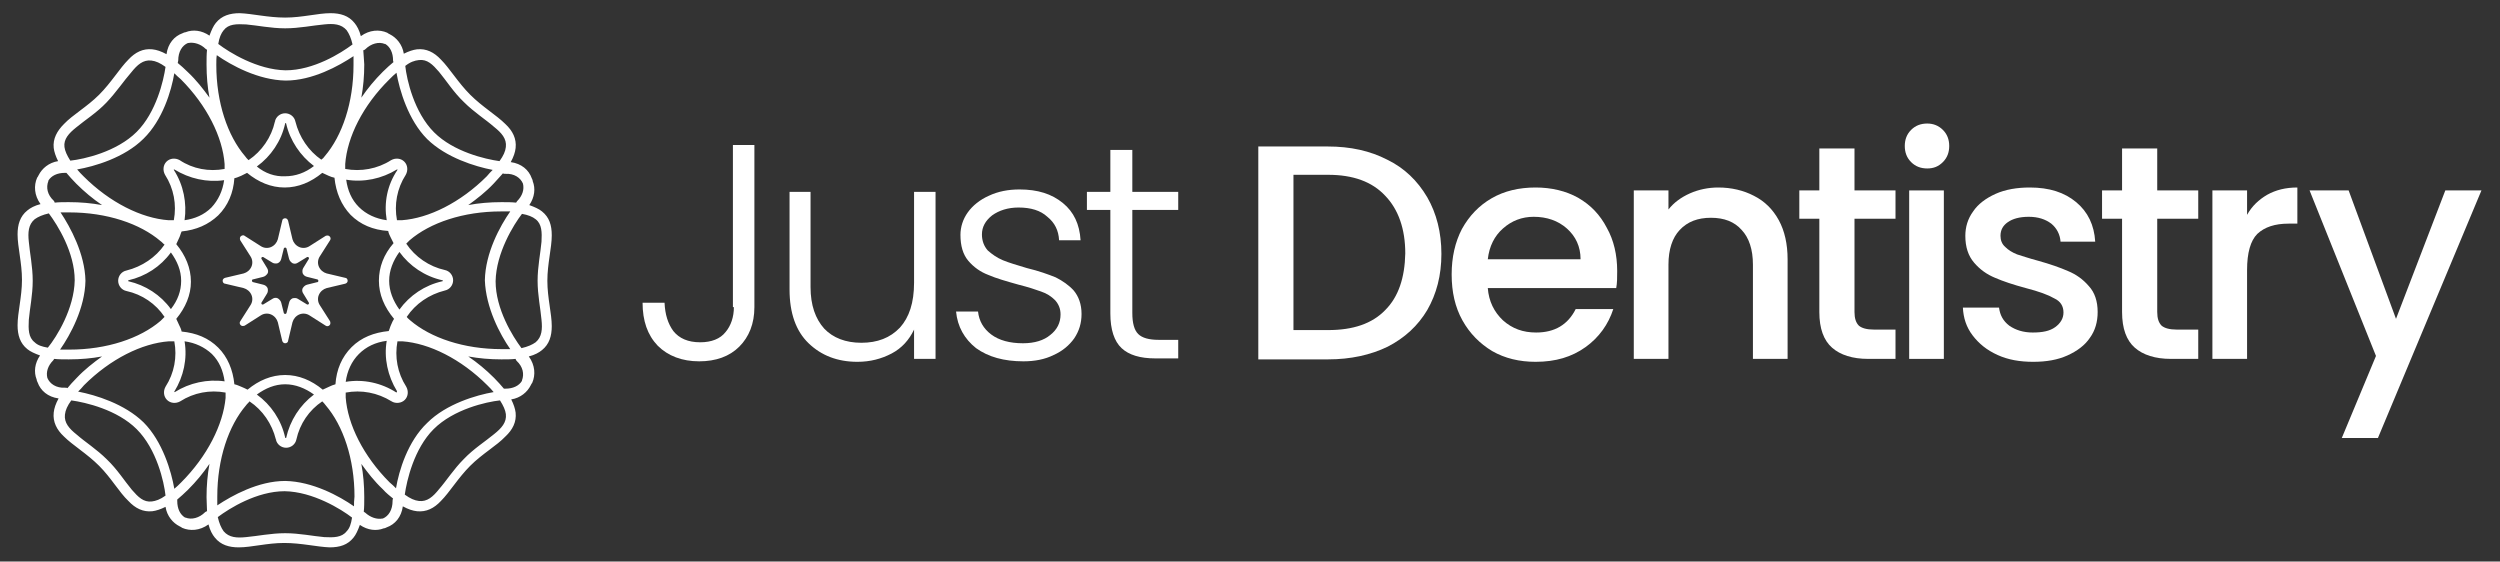 <?xml version="1.0" encoding="utf-8"?>
<!-- Generator: Adobe Illustrator 24.1.0, SVG Export Plug-In . SVG Version: 6.00 Build 0)  -->
<svg version="1.1" id="Layer_1" xmlns="http://www.w3.org/2000/svg" xmlns:xlink="http://www.w3.org/1999/xlink" x="0px" y="0px"
	 viewBox="0 0 512 115" style="enable-background:new 0 0 512 115;" xml:space="preserve">
<rect x="0" y="0" width="512" height="115" fill="#333333" stroke="none"/>
<style type="text/css">
	.st0{fill:#FFFFFF;}
</style>
<g>
	<path class="st0" d="M70.7,56.9L66.9,56c-0.7-0.2-1.3-0.7-1.6-1.4c-0.3-0.7-0.2-1.5,0.2-2.1l2.1-3.3c0.2-0.3,0.1-0.6-0.1-0.8
		c-0.2-0.2-0.5-0.2-0.8-0.1l-3.3,2.1c-0.6,0.4-1.4,0.5-2.1,0.2c-0.7-0.3-1.2-0.9-1.4-1.6L59,45.2c-0.1-0.3-0.3-0.5-0.6-0.5
		s-0.6,0.2-0.6,0.5L56.9,49c-0.2,0.7-0.7,1.3-1.4,1.6c-0.7,0.3-1.5,0.2-2.1-0.2l-3.3-2.1c-0.2-0.2-0.6-0.1-0.8,0.1
		c-0.2,0.2-0.2,0.5-0.1,0.8l2.1,3.3c0.4,0.6,0.5,1.4,0.2,2.1c-0.3,0.7-0.9,1.2-1.6,1.4l-3.8,0.9c-0.3,0.1-0.5,0.3-0.5,0.6
		c0,0.3,0.2,0.6,0.5,0.6l3.8,0.9c0.7,0.2,1.3,0.7,1.6,1.4c0.3,0.7,0.2,1.5-0.2,2.1l-2.1,3.3c-0.2,0.3-0.1,0.6,0.1,0.8
		c0.2,0.2,0.5,0.2,0.8,0.1l3.3-2.1c0.6-0.4,1.4-0.5,2.1-0.2c0.7,0.3,1.2,0.9,1.4,1.6l0.9,3.8c0.1,0.3,0.3,0.5,0.6,0.5
		s0.6-0.2,0.6-0.5l0.9-3.8c0.2-0.7,0.7-1.3,1.4-1.6c0.7-0.3,1.5-0.2,2.1,0.2l3.3,2.1c0.3,0.2,0.6,0.1,0.8-0.1
		c0.2-0.2,0.2-0.5,0.1-0.8l-2.1-3.3c-0.4-0.6-0.5-1.4-0.2-2.1c0.3-0.7,0.9-1.2,1.6-1.4l3.8-0.9c0.3-0.1,0.5-0.3,0.5-0.6
		C71.2,57.2,71,56.9,70.7,56.9z M64.9,57.8l-2,0.5c-0.4,0.1-0.7,0.4-0.9,0.7c-0.2,0.4-0.1,0.8,0.1,1.1l1.1,1.8
		c0.1,0.1,0.1,0.3,0,0.4s-0.3,0.1-0.4,0L61,61.2c-0.3-0.2-0.7-0.2-1.1-0.1c-0.4,0.2-0.6,0.5-0.7,0.9l-0.5,2c0,0.2-0.2,0.3-0.3,0.3
		s-0.3-0.1-0.3-0.3l-0.5-2c-0.1-0.4-0.4-0.7-0.7-0.9c-0.4-0.2-0.8-0.1-1.1,0.1L54,62.3c-0.1,0.1-0.3,0.1-0.4,0s-0.1-0.3,0-0.4
		l1.1-1.8c0.2-0.3,0.2-0.8,0.1-1.1c-0.2-0.4-0.5-0.6-0.9-0.7l-2-0.5c-0.2,0-0.3-0.2-0.3-0.3c0-0.2,0.1-0.3,0.3-0.3l2-0.5
		c0.4-0.1,0.7-0.4,0.9-0.7s0.1-0.8-0.1-1.1l-1.1-1.8c-0.1-0.1-0.1-0.3,0-0.4s0.3-0.1,0.4,0l1.8,1.1c0.3,0.2,0.8,0.2,1.1,0.1
		c0.4-0.2,0.6-0.5,0.7-0.9l0.5-2c0-0.2,0.2-0.3,0.3-0.3s0.3,0.1,0.3,0.3l0.5,2c0.1,0.4,0.4,0.7,0.7,0.9c0.4,0.2,0.8,0.1,1.1-0.1
		l1.8-1.1c0.1-0.1,0.3-0.1,0.4,0s0.1,0.3,0,0.4l-1.1,1.8c-0.2,0.3-0.2,0.8-0.1,1.1c0.2,0.4,0.5,0.6,0.9,0.7l2,0.5
		c0.2,0,0.3,0.2,0.3,0.3C65.2,57.7,65.1,57.8,64.9,57.8z"/>
	<path class="st0" d="M111,43.3c-0.6-0.5-1.5-0.9-2.6-1.3c1.1-1.6,1.3-3.4,0.7-4.9l0,0c0-0.2-0.1-0.4-0.2-0.6
		c-0.6-1.7-2.1-3-4.3-3.3c0.6-1.1,0.9-2,1-2.9c0.2-1.9-0.6-3.5-2.1-4.9c-1.8-1.8-4.7-3.5-7.2-6c-2.5-2.5-4.2-5.4-6-7.2
		c-1.4-1.5-3-2.3-4.9-2.1c-0.8,0.1-1.7,0.4-2.7,0.9c-0.3-1.9-1.5-3.3-2.9-4h0c-0.2-0.1-0.4-0.2-0.5-0.3c-1.6-0.7-3.6-0.6-5.4,0.7
		c-0.3-1.2-0.8-2.1-1.3-2.7c-1.2-1.5-2.9-2-4.9-2c-2.6,0-5.8,0.9-9.3,0.9c-3.5,0-6.7-0.8-9.3-0.9c-2,0-3.7,0.5-4.9,2
		c-0.5,0.6-0.9,1.5-1.3,2.6c-1.6-1.1-3.4-1.3-4.9-0.7h0c-0.2,0-0.4,0.1-0.6,0.2c-1.7,0.6-3,2.1-3.3,4.3c-1.1-0.6-2-0.9-2.9-1
		c-1.9-0.2-3.5,0.6-4.9,2.1c-1.8,1.8-3.5,4.7-6,7.2c-2.5,2.5-5.4,4.1-7.2,6c-1.4,1.4-2.3,3-2.1,4.9c0.1,0.8,0.4,1.7,0.9,2.7
		c-1.9,0.3-3.3,1.5-4,2.9v0c-0.1,0.2-0.2,0.4-0.3,0.5c-0.7,1.6-0.6,3.6,0.7,5.4c-1.2,0.3-2.1,0.8-2.7,1.3c-1.5,1.2-2,2.9-2,4.9
		c0,2.6,0.9,5.8,0.9,9.3s-0.9,6.7-0.9,9.3c0,2,0.5,3.7,2,4.9c0.6,0.5,1.5,0.9,2.6,1.3c-1.1,1.6-1.3,3.4-0.7,4.9v0
		c0,0.2,0.1,0.4,0.2,0.6c0.6,1.7,2.1,3,4.3,3.3c-0.6,1.1-0.9,2-1,2.9c-0.2,1.9,0.6,3.5,2.1,4.9c1.8,1.8,4.7,3.5,7.2,6
		c2.5,2.5,4.1,5.4,6,7.2c1.4,1.5,3,2.3,4.9,2.1c0.8-0.1,1.7-0.4,2.7-0.9c0.3,1.9,1.5,3.3,2.9,4h0c0.2,0.1,0.4,0.2,0.5,0.3
		c1.6,0.7,3.6,0.6,5.4-0.7c0.3,1.2,0.8,2.1,1.3,2.7c1.2,1.5,2.9,2,4.9,2c2.6,0,5.8-0.9,9.3-0.9s6.7,0.8,9.3,0.9c2.1,0,3.7-0.5,4.9-2
		c0.5-0.6,0.9-1.5,1.3-2.6c1.6,1.1,3.4,1.3,4.9,0.7h0c0.2,0,0.4-0.1,0.6-0.2c1.7-0.6,3-2.1,3.3-4.3c1.1,0.6,2,0.9,2.9,1
		c1.9,0.2,3.5-0.6,4.9-2.1c1.8-1.8,3.5-4.7,6-7.2c2.5-2.5,5.4-4.1,7.2-6c1.5-1.4,2.3-3,2.1-4.9c-0.1-0.8-0.4-1.7-0.9-2.7
		c1.9-0.3,3.3-1.5,4-2.9v0c0.1-0.2,0.2-0.4,0.3-0.5c0.7-1.6,0.6-3.6-0.7-5.4c1.2-0.3,2.1-0.8,2.7-1.3c1.5-1.2,2-2.9,2-4.9
		c0-2.6-0.9-5.8-0.9-9.3s0.9-6.7,0.9-9.3C113,46.1,112.5,44.5,111,43.3z M107.1,37.6C107.1,37.6,107.2,37.7,107.1,37.6
		c0.3,1.2-0.1,2.5-1.2,3.6c-0.1,0.1-0.1,0.2-0.2,0.3c-0.9-0.1-1.9-0.1-3-0.1c-2.4,0-4.7,0.2-6.8,0.6c1.8-1.3,3.6-2.7,5.2-4.4
		c0.7-0.8,1.4-1.5,1.9-2.1c0.1,0.1,0.3,0.1,0.5,0.1C105.3,35.5,106.6,36.4,107.1,37.6z M104.5,71.5c-0.5,0-1.1,0-1.8,0
		c-7.7,0-14.5-2.3-18.7-5.9c-0.2-0.2-0.5-0.4-0.7-0.7c1.8-2.7,4.6-4.6,7.8-5.4c1-0.2,1.7-1.1,1.7-2.1c0-1-0.7-1.9-1.7-2.1
		c-3.2-0.7-6.1-2.7-7.9-5.4c0.2-0.2,0.5-0.5,0.7-0.7c4.2-3.6,11-5.9,18.7-5.9c0.7,0,1.3,0,1.9,0c-2.1,3-5.1,8.5-5.2,14.1v0
		C99.5,63,102.4,68.5,104.5,71.5z M81.2,80.4L81.2,80.4C81.2,80.4,81.2,80.4,81.2,80.4L81.2,80.4c-3.1-2-6.8-2.8-10.4-2.2
		c0.3-2.2,1.2-4.2,2.7-5.7c1.5-1.5,3.4-2.4,5.7-2.7c-0.6,3.5,0.2,7.2,2.1,10.3l0.1,0l0,0c0,0,0,0,0,0c0,0,0,0,0,0c0,0,0,0-0.1,0
		C81.3,80.2,81.3,80.3,81.2,80.4C81.3,80.3,81.2,80.3,81.2,80.4C81.2,80.3,81.2,80.4,81.2,80.4z M80.2,82
		C80.2,82.1,80.1,82.1,80.2,82L80.2,82C80.1,82,80.2,82,80.2,82z M80.1,66.5c-0.2,0.4-0.3,0.9-0.5,1.3c-3,0.3-5.6,1.3-7.6,3.3
		c-2,2-3.1,4.6-3.3,7.6c-0.4,0.1-0.9,0.3-1.3,0.5c-0.4,0.2-0.9,0.4-1.3,0.6c-2.3-1.9-4.9-3-7.7-3c-2.8,0-5.4,1.1-7.7,3
		c-0.4-0.2-0.8-0.4-1.3-0.6c-0.5-0.2-0.9-0.4-1.4-0.5c-0.3-3-1.4-5.6-3.3-7.5c-2-2-4.5-3-7.5-3.3c-0.1-0.5-0.3-0.9-0.5-1.3
		c-0.2-0.4-0.4-0.9-0.6-1.3c1.9-2.3,3-4.9,3-7.6c0-2.8-1.1-5.4-3-7.7c0.2-0.4,0.4-0.9,0.6-1.3c0.2-0.4,0.3-0.9,0.5-1.3
		c3-0.3,5.5-1.4,7.5-3.3c2-2,3.1-4.6,3.3-7.6c0.5-0.1,0.9-0.3,1.4-0.5c0.4-0.2,0.8-0.4,1.2-0.6c2.3,1.9,4.9,3,7.7,3
		c2.8,0,5.4-1.1,7.7-3c0.4,0.2,0.9,0.4,1.3,0.6c0.4,0.2,0.8,0.3,1.2,0.4c0.3,3,1.4,5.6,3.3,7.6c2,2,4.6,3.1,7.7,3.3
		c0.1,0.5,0.3,0.9,0.5,1.3c0.2,0.4,0.4,0.8,0.6,1.2c-2,2.3-3,4.9-3,7.7c0,2.8,1.1,5.4,3.1,7.8C80.5,65.6,80.3,66,80.1,66.5z
		 M58.6,89.7C58.6,89.7,58.6,89.7,58.6,89.7L58.6,89.7c-0.1,0-0.1,0-0.1,0c0,0-0.1,0-0.1-0.1c-0.8-3.6-2.9-6.7-5.8-8.8
		c1.8-1.3,3.7-2.1,5.8-2.1c2.1,0,4.1,0.8,5.9,2.1C61.4,83,59.4,86.1,58.6,89.7C58.6,89.7,58.6,89.7,58.6,89.7z M35.8,80.3
		c0,0-0.1,0-0.1,0c0,0,0-0.1,0-0.1c0,0-0.1,0-0.1,0l0,0c0,0,0,0,0,0c0,0,0,0,0,0c0,0,0,0,0.1,0c1.9-3.1,2.7-6.7,2.1-10.3
		c2.2,0.3,4.1,1.2,5.6,2.6c1.5,1.5,2.3,3.4,2.6,5.6C42.5,77.6,38.8,78.4,35.8,80.3z M36.8,82.1L36.8,82.1L36.8,82.1
		C36.8,82,36.8,82.1,36.8,82.1z M12.4,43.5c0.5,0,1.1,0,1.8,0c7.7,0,14.5,2.3,18.7,5.9c0.3,0.2,0.5,0.5,0.8,0.7
		c-1.8,2.6-4.6,4.5-7.8,5.3c0,0,0,0,0,0.1l0,0l0-0.1c-1,0.2-1.7,1.1-1.7,2.1c0,1,0.7,1.9,1.7,2.1c3.2,0.7,6,2.6,7.8,5.3
		c-0.3,0.3-0.5,0.5-0.8,0.8c-4.2,3.6-11,5.9-18.7,5.9c-0.7,0-1.3,0-1.9,0c2.1-3,5.1-8.5,5.2-14.1c0,0,0,0,0,0
		C17.4,52,14.4,46.5,12.4,43.5z M26.3,57.3C26.3,57.4,26.3,57.4,26.3,57.3C26.3,57.4,26.2,57.4,26.3,57.3
		C26.2,57.3,26.3,57.3,26.3,57.3z M26.3,57.6C26.2,57.6,26.2,57.5,26.3,57.6c-0.1-0.1,0-0.2,0-0.2c3.5-0.8,6.6-2.8,8.7-5.7
		c1.3,1.8,2.1,3.7,2.1,5.8c0,2.1-0.7,4-2.1,5.8C32.9,60.4,29.8,58.4,26.3,57.6z M35.6,34.8c0,0,0-0.1,0-0.1c0,0,0.1,0,0.1,0
		c3.1,1.9,6.7,2.7,10.2,2.2c-0.3,2.2-1.2,4.1-2.6,5.6c-1.5,1.5-3.4,2.3-5.5,2.6C38.3,41.6,37.6,37.9,35.6,34.8z M52.6,34.1
		c2.9-2.1,5-5.2,5.8-8.8c0,0,0-0.1,0.1-0.1c0,0,0.1,0,0.1,0.1c0.8,3.5,2.9,6.6,5.7,8.7c-1.8,1.4-3.8,2.1-5.9,2.1
		C56.3,36.2,54.3,35.5,52.6,34.1z M79.2,45.1c-2.2-0.3-4.2-1.2-5.7-2.7c-1.5-1.5-2.3-3.4-2.6-5.6c3.6,0.6,7.3-0.2,10.4-2.1
		c0,0,0.1,0,0.1,0c0,0,0,0.1,0,0.1C79.3,37.9,78.6,41.5,79.2,45.1z M79.7,57.5c0-2.1,0.8-4.1,2.1-5.9c2.1,2.9,5.2,5,8.8,5.8
		c0,0,0.1,0,0.1,0.1c0,0,0,0.1-0.1,0.1c0,0,0,0,0,0.1h0l0-0.1c-3.6,0.8-6.7,2.9-8.8,5.8C80.5,61.6,79.7,59.6,79.7,57.5z M91.1,59.5
		C91.1,59.5,91.1,59.5,91.1,59.5C91.1,59.6,91.1,59.6,91.1,59.5C91.1,59.6,91.1,59.6,91.1,59.5z M85.8,12.3c1.7-0.2,2.8,0.9,4.1,2.4
		c1.5,1.8,3,4.2,5.1,6.2c2.1,2.1,4.5,3.6,6.2,5.1c1.5,1.2,2.6,2.4,2.4,4.1c-0.1,0.9-0.5,1.8-1.3,2.9c-2.9-0.4-9.4-1.9-13.4-5.9l0,0
		c-4.1-4.1-5.6-10.8-5.9-13.6C84,12.7,84.9,12.4,85.8,12.3z M74.4,10.3c0.1,0,0.3-0.1,0.4-0.2c1.2-1.2,2.8-1.6,4-1.1
		c0,0,0.1,0,0.1,0c1,0.6,1.6,1.8,1.6,3.4c0,0.1,0,0.2,0.1,0.3c-0.7,0.6-1.4,1.2-2.2,2c-1.7,1.7-3.1,3.4-4.4,5.3
		c0.4-2.2,0.6-4.4,0.6-6.8C74.5,12.1,74.5,11.2,74.4,10.3z M79.8,16.2c0.5-0.5,0.9-0.9,1.4-1.3c0.6,3.5,2.4,9.7,6.3,13.6l0,0
		c3.9,3.8,9.8,5.6,13.4,6.3c-0.4,0.4-0.8,0.8-1.2,1.3c-5.4,5.4-11.9,8.6-17.4,9c-0.3,0-0.6,0-1,0c-0.6-3.2,0-6.5,1.8-9.3
		c0,0-0.1,0-0.1,0c0,0,0,0,0.1,0c0.5-0.9,0.4-2-0.3-2.7c-0.7-0.7-1.8-0.8-2.7-0.3c-2.8,1.8-6.2,2.4-9.4,1.8c0-0.3,0-0.7,0-1
		C71.1,28.1,74.3,21.6,79.8,16.2z M45.8,6.2c1-1.3,2.6-1.3,4.6-1.2c2.3,0.2,5.1,0.8,8,0.8c2.9,0,5.7-0.6,8-0.8
		c1.9-0.2,3.5-0.1,4.6,1.2c0.5,0.7,0.9,1.6,1.2,2.9c-2.4,1.8-8,5.3-13.7,5.3h0c-5.8-0.1-11.6-3.7-13.8-5.4
		C44.9,7.7,45.3,6.8,45.8,6.2z M44.4,11.3c3,2.1,8.5,5.1,14.1,5.2h0c5.5,0,10.9-3,13.9-5c0,0.5,0,1.1,0,1.8c0,7.7-2.3,14.5-5.9,18.7
		c-0.2,0.3-0.4,0.5-0.7,0.7c-2.6-1.8-4.5-4.6-5.3-7.8c-0.2-1-1.1-1.7-2.1-1.7c-1,0-1.9,0.7-2.1,1.7c0,0,0,0,0.1,0.1l0,0
		c0,0-0.1,0-0.1-0.1c-0.7,3.2-2.7,6.1-5.4,7.9c-0.3-0.3-0.5-0.5-0.7-0.8c-3.6-4.2-5.9-11-5.9-18.7C44.3,12.5,44.3,11.9,44.4,11.3z
		 M36.5,12.4c0-1.8,0.8-3.1,2-3.6c0,0,0.1,0,0.1,0c1.1-0.2,2.5,0.2,3.5,1.2c0.1,0.1,0.2,0.1,0.3,0.2c-0.1,0.9-0.1,1.9-0.1,3
		c0,2.4,0.2,4.7,0.6,6.8c-1.3-1.8-2.7-3.6-4.4-5.2c-0.8-0.8-1.5-1.4-2.1-1.9C36.4,12.7,36.5,12.6,36.5,12.4z M35.7,15
		c0.4,0.4,0.8,0.8,1.3,1.2c5.4,5.4,8.6,11.9,9,17.4c0,0.4,0,0.7,0,1c-3.2,0.6-6.5,0-9.2-1.8c-0.9-0.5-2-0.4-2.7,0.3
		c-0.7,0.7-0.8,1.8-0.3,2.7c0,0,0,0,0.1,0c0,0,0,0-0.1,0c1.8,2.8,2.4,6.1,1.8,9.3c-0.4,0-0.7,0-1.1,0c-5.5-0.4-12-3.6-17.4-9
		c-0.5-0.5-0.9-0.9-1.3-1.4c3.5-0.6,9.7-2.4,13.6-6.3l0,0C33.3,24.6,35.1,18.6,35.7,15z M15.6,26.1c1.8-1.5,4.2-3,6.2-5.1
		s3.6-4.5,5.1-6.2c1.2-1.5,2.4-2.6,4.1-2.4c0.9,0.1,1.8,0.5,2.9,1.3C33.5,16.5,32,23,28,27l0,0c-4.1,4.1-10.8,5.6-13.6,5.9
		c-0.7-1.1-1.1-2-1.2-2.8C13,28.5,14.1,27.3,15.6,26.1z M9.9,37.1c0,0,0-0.1,0-0.1c0.6-1,1.8-1.6,3.4-1.6c0.1,0,0.2,0,0.3,0
		c0.6,0.7,1.2,1.4,2,2.2c1.7,1.7,3.4,3.1,5.3,4.4c-2.2-0.4-4.4-0.6-6.8-0.6c-1.1,0-2,0-2.9,0.1c0-0.1-0.1-0.3-0.2-0.4
		C9.7,39.9,9.4,38.4,9.9,37.1z M7.1,70.1c-1.3-1-1.3-2.7-1.2-4.6c0.2-2.3,0.8-5.1,0.8-8s-0.6-5.7-0.8-8c-0.2-1.9-0.1-3.5,1.2-4.6
		c0.7-0.5,1.6-0.9,2.9-1.2c1.8,2.4,5.3,8,5.3,13.7v0c-0.1,5.8-3.7,11.6-5.5,13.8C8.6,71,7.7,70.7,7.1,70.1z M9.7,77.4
		C9.7,77.4,9.6,77.3,9.7,77.4c-0.3-1.2,0.1-2.5,1.2-3.6c0.1-0.1,0.1-0.2,0.2-0.3c0.9,0.1,1.9,0.1,3,0.1c2.4,0,4.7-0.2,6.8-0.6
		c-1.8,1.3-3.6,2.7-5.2,4.4c-0.8,0.8-1.4,1.5-1.9,2.1c-0.1-0.1-0.3-0.1-0.5-0.1C11.5,79.5,10.2,78.6,9.7,77.4z M31.1,102.7
		c-1.7,0.2-2.8-0.9-4.1-2.4c-1.5-1.8-3-4.2-5.1-6.2c-2.1-2.1-4.5-3.6-6.2-5.1c-1.5-1.2-2.6-2.4-2.4-4.1c0.1-0.9,0.5-1.8,1.3-2.9
		c2.9,0.4,9.4,1.9,13.4,5.9l0,0c4.1,4.1,5.6,10.8,5.9,13.6C32.8,102.3,31.9,102.6,31.1,102.7z M42.4,104.7c-0.1,0-0.3,0.1-0.4,0.2
		c-1.2,1.2-2.8,1.6-4,1.1c0,0-0.1,0-0.1,0c-1-0.6-1.6-1.8-1.6-3.4c0-0.1,0-0.2,0-0.3c0.7-0.6,1.4-1.2,2.2-2c1.7-1.7,3.1-3.4,4.4-5.3
		c-0.4,2.2-0.6,4.4-0.6,6.8C42.3,102.9,42.4,103.8,42.4,104.7z M37.1,98.8c-0.5,0.5-0.9,0.9-1.4,1.3c-0.6-3.5-2.4-9.7-6.3-13.6l0,0
		c-3.9-3.8-9.8-5.6-13.4-6.3c0.4-0.4,0.8-0.8,1.2-1.3c5.4-5.4,11.9-8.6,17.4-9c0.4,0,0.7,0,1.1,0c0.6,3.2,0,6.5-1.8,9.3
		c0,0,0,0,0,0.1v0l0-0.1c-0.5,0.9-0.4,2,0.3,2.7c0.7,0.7,1.8,0.8,2.7,0.3c2.8-1.8,6.1-2.4,9.3-1.8c0,0.4,0,0.7,0,1.1
		C45.7,86.9,42.5,93.4,37.1,98.8z M71,108.8c-1,1.3-2.7,1.3-4.6,1.2c-2.3-0.2-5.1-0.8-8-0.8s-5.7,0.6-8,0.8
		c-1.9,0.2-3.5,0.1-4.6-1.2c-0.5-0.7-0.9-1.6-1.2-2.9c2.4-1.8,8-5.3,13.7-5.3h0c5.8,0.1,11.6,3.7,13.8,5.4
		C71.9,107.3,71.6,108.2,71,108.8z M72.5,103.7c-3-2.1-8.5-5.1-14.1-5.2h0c-5.5,0-10.9,3-13.9,5c0-0.5,0-1.1,0-1.8
		c0-7.7,2.3-14.5,5.9-18.7c0.2-0.3,0.5-0.5,0.7-0.8c2.7,1.8,4.6,4.6,5.4,7.8l0.1,0.1c0,0-0.1,0-0.1-0.1c0.2,1,1.1,1.7,2.1,1.7
		c1,0,1.9-0.7,2.1-1.7c0.7-3.2,2.6-6,5.3-7.8c0.2,0.2,0.5,0.5,0.7,0.8c3.6,4.2,5.9,11,5.9,18.7C72.5,102.5,72.5,103.1,72.5,103.7z
		 M80.4,102.6c0,1.8-0.8,3.1-2,3.6c0,0-0.1,0-0.1,0c-1.1,0.2-2.4-0.2-3.5-1.2c-0.1-0.1-0.2-0.1-0.3-0.2c0.1-0.9,0.1-1.9,0.1-3
		c0-2.4-0.2-4.7-0.6-6.8c1.3,1.8,2.7,3.6,4.4,5.2c0.7,0.8,1.5,1.4,2.1,1.9C80.4,102.3,80.4,102.4,80.4,102.6z M81.1,100
		c-0.4-0.4-0.8-0.8-1.3-1.2c-5.4-5.4-8.6-11.9-9-17.4c0-0.3,0-0.7,0-1c3.2-0.6,6.5,0,9.4,1.8c0.8,0.5,2,0.4,2.7-0.3
		c0.7-0.7,0.8-1.8,0.3-2.7c-1.8-2.8-2.4-6.1-1.8-9.3c0.3,0,0.7,0,1,0c5.5,0.4,12,3.6,17.4,9c0.5,0.5,0.9,0.9,1.3,1.4
		c-3.5,0.6-9.7,2.4-13.6,6.3l0,0C83.5,90.4,81.7,96.4,81.1,100z M101.2,88.9c-1.8,1.5-4.2,3-6.2,5.1c-2.1,2.1-3.6,4.5-5.1,6.2
		c-1.2,1.5-2.4,2.6-4.1,2.4c-0.9-0.1-1.8-0.5-2.9-1.3c0.4-2.9,1.9-9.4,5.9-13.4l0,0c4.1-4.1,10.8-5.6,13.6-5.9
		c0.7,1.1,1.1,2,1.2,2.8C103.8,86.5,102.7,87.7,101.2,88.9z M106.9,77.9c0,0,0,0.1,0,0.1c-0.6,1-1.8,1.6-3.4,1.6c-0.1,0-0.2,0-0.3,0
		c-0.6-0.7-1.2-1.4-2-2.2c-1.7-1.7-3.4-3.1-5.3-4.4c2.2,0.4,4.4,0.6,6.8,0.6c1.1,0,2,0,2.9-0.1c0,0.1,0.1,0.3,0.2,0.4
		C107.1,75.1,107.4,76.6,106.9,77.9z M110.9,65.5c0.2,1.9,0.1,3.5-1.2,4.6c-0.7,0.5-1.6,0.9-2.9,1.2c-1.8-2.4-5.3-8-5.3-13.7v0
		c0.1-5.8,3.7-11.6,5.4-13.8c1.2,0.2,2.2,0.6,2.8,1.1c1.3,1,1.3,2.7,1.2,4.6c-0.2,2.3-0.8,5.1-0.8,8S110.7,63.2,110.9,65.5z"/>
	<path class="st0" d="M423.5,55.5c-1.6-0.7-3.6-1.4-6.1-2.1c-1.9-0.5-3.3-1-4.3-1.3c-1-0.4-1.8-0.9-2.4-1.5c-0.7-0.6-1-1.4-1-2.3
		c0-1.2,0.5-2.1,1.5-2.8c1-0.7,2.4-1.1,4.3-1.1c1.9,0,3.4,0.5,4.6,1.4c1.1,0.9,1.8,2.2,1.9,3.7h7.1c-0.2-3.4-1.5-6.1-3.9-8.1
		c-2.4-2-5.5-3-9.5-3c-2.6,0-5,0.4-7,1.3c-2,0.9-3.6,2.1-4.6,3.6c-1.1,1.5-1.6,3.2-1.6,5c0,2.3,0.6,4.1,1.8,5.5
		c1.2,1.4,2.6,2.4,4.3,3.1c1.6,0.7,3.7,1.4,6.3,2.1c2.7,0.7,4.6,1.4,5.8,2.1c1.3,0.6,1.9,1.6,1.9,2.9c0,1.2-0.6,2.2-1.7,3
		c-1.1,0.8-2.6,1.1-4.6,1.1c-1.9,0-3.5-0.5-4.8-1.4c-1.3-1-1.9-2.2-2.1-3.7h-7.4c0.1,2.1,0.7,4,2,5.7c1.3,1.7,2.9,3,5.1,4
		c2.2,1,4.6,1.4,7.3,1.4c2.7,0,5-0.4,7-1.3c2-0.9,3.6-2.1,4.6-3.6c1.1-1.5,1.6-3.3,1.6-5.3c0-2.2-0.6-4-1.8-5.3
		C426.6,57.2,425.2,56.2,423.5,55.5z"/>
	<path class="st0" d="M441.8,30.4h-7.2V39h-4.1v5.8h4.1v19.1c0,3.4,0.9,5.8,2.6,7.3c1.7,1.5,4.2,2.3,7.4,2.3h5.6v-6h-4.4
		c-1.5,0-2.5-0.3-3.1-0.8c-0.6-0.6-0.9-1.5-0.9-2.8V44.8h8.4V39h-8.4V30.4z"/>
	<path class="st0" d="M394.7,25.3c-1.3,0-2.4,0.4-3.3,1.3c-0.9,0.9-1.3,2-1.3,3.3c0,1.3,0.4,2.4,1.3,3.3c0.9,0.9,2,1.3,3.3,1.3
		c1.3,0,2.3-0.4,3.2-1.3c0.9-0.9,1.3-2,1.3-3.3c0-1.3-0.4-2.4-1.3-3.3C397,25.7,395.9,25.3,394.7,25.3z"/>
	<path class="st0" d="M231.8,30.7h-4.4v8.6h-4.8V43h4.8v21.2c0,3.3,0.8,5.7,2.3,7.1c1.5,1.4,3.8,2.1,6.9,2.1h4.7v-3.8h-4
		c-2,0-3.4-0.4-4.2-1.2c-0.8-0.8-1.2-2.2-1.2-4.3V43h9.4v-3.7h-9.4V30.7z"/>
	<path class="st0" d="M150.3,62.9c0,2-0.6,3.8-1.7,5.1c-1.1,1.4-2.9,2.1-5.2,2.1c-2.5,0-4.3-0.8-5.5-2.3c-1.1-1.5-1.7-3.4-1.8-5.8
		h-4.5c0,3.7,1,6.6,3.1,8.8c2.1,2.1,5,3.2,8.5,3.2c3.4,0,6.2-1,8.2-3c2-2,3.1-4.7,3.1-8.1V29.7h-4.4V62.9z"/>
	<path class="st0" d="M460.2,44v-5h-7.1v34.5h7.1V55.3c0-3.5,0.7-6,2.1-7.4c1.5-1.4,3.6-2.1,6.4-2.1h1.8v-7.4
		c-2.4,0-4.4,0.5-6.2,1.5C462.6,40.9,461.2,42.2,460.2,44z"/>
	<rect x="391" y="39" class="st0" width="7.1" height="34.5"/>
	<polygon class="st0" points="500.8,39 490.7,65.3 481,39 473,39 486.6,72.9 479.6,89.7 487,89.7 508.2,39 	"/>
	<path class="st0" d="M323.2,40.5c-2.5-1.4-5.5-2.1-8.7-2.1c-3.4,0-6.4,0.7-9,2.2c-2.6,1.5-4.6,3.6-6.1,6.3
		c-1.4,2.7-2.1,5.8-2.1,9.3c0,3.6,0.7,6.7,2.2,9.4c1.5,2.7,3.6,4.8,6.1,6.3c2.6,1.5,5.6,2.2,8.9,2.2c4.1,0,7.4-1,10.2-3
		c2.8-2,4.7-4.7,5.7-7.8h-7.7c-1.6,3.2-4.3,4.8-8.1,4.8c-2.7,0-4.9-0.8-6.8-2.5c-1.8-1.7-2.9-3.9-3.1-6.6H331c0.2-1,0.2-2.2,0.2-3.5
		c0-3.3-0.7-6.3-2.1-8.8C327.7,44,325.8,42,323.2,40.5z M304.7,53.1c0.3-2.7,1.4-4.8,3.1-6.3c1.8-1.6,3.9-2.4,6.3-2.4
		c2.7,0,5,0.8,6.8,2.4c1.8,1.6,2.8,3.7,2.8,6.3H304.7z"/>
	<path class="st0" d="M216.2,56.8c-1.5-0.6-3.4-1.3-5.9-1.9c-2-0.6-3.7-1.1-4.9-1.6c-1.2-0.5-2.2-1.2-3.1-2c-0.8-0.9-1.2-2-1.2-3.3
		c0-1.5,0.7-2.8,2.1-3.9c1.4-1,3.2-1.6,5.4-1.6c2.5,0,4.5,0.6,5.9,1.9c1.5,1.2,2.3,2.8,2.4,4.8h4.4c-0.2-3.3-1.4-5.8-3.6-7.6
		c-2.3-1.9-5.2-2.8-8.9-2.8c-2.3,0-4.4,0.4-6.3,1.3c-1.8,0.8-3.3,2-4.3,3.4c-1,1.4-1.5,3-1.5,4.6c0,2.2,0.5,4,1.6,5.3
		c1.1,1.3,2.5,2.3,4.1,2.9c1.6,0.7,3.7,1.3,6.2,2c2,0.5,3.5,1,4.6,1.4c1.2,0.4,2.1,1,2.9,1.8c0.7,0.8,1.1,1.7,1.1,2.9
		c0,1.7-0.7,3.1-2.1,4.2c-1.3,1.1-3.2,1.7-5.6,1.7c-2.7,0-4.9-0.6-6.5-1.8c-1.6-1.2-2.5-2.8-2.7-4.7h-4.5c0.3,3.1,1.7,5.6,4.1,7.5
		c2.5,1.8,5.7,2.7,9.7,2.7c2.3,0,4.4-0.4,6.2-1.3c1.8-0.8,3.2-2,4.2-3.4c1-1.5,1.5-3.1,1.5-5c0-2-0.6-3.6-1.6-4.8
		C218.9,58.4,217.6,57.5,216.2,56.8z"/>
	<path class="st0" d="M284.1,32.7c-3.5-1.8-7.5-2.7-12.2-2.7h-14.2v43.6H272c4.6,0,8.7-0.9,12.2-2.6c3.5-1.8,6.2-4.3,8.1-7.5
		c1.9-3.3,2.9-7.1,2.9-11.5c0-4.4-1-8.3-2.9-11.6C290.3,37,287.6,34.4,284.1,32.7z M283.7,63.5c-2.7,2.8-6.6,4.1-11.7,4.1h-7.1V35.8
		h7.1c5.1,0,9,1.4,11.7,4.3c2.7,2.8,4.1,6.8,4.1,11.8C287.7,56.9,286.4,60.8,283.7,63.5z"/>
	<path class="st0" d="M359.2,40.1c-2.1-1.1-4.6-1.7-7.3-1.7c-2,0-4,0.4-5.8,1.2c-1.8,0.8-3.3,1.9-4.4,3.3V39h-7.1v34.5h7.1V54.2
		c0-3.1,0.8-5.5,2.3-7.1c1.6-1.7,3.7-2.5,6.4-2.5c2.7,0,4.8,0.8,6.3,2.5c1.5,1.6,2.3,4,2.3,7.1v19.3h7.1V53.1c0-3.1-0.6-5.8-1.8-8
		S361.4,41.2,359.2,40.1z"/>
	<path class="st0" d="M187.2,57.9c0,4.1-1,7.1-2.9,9.2c-2,2.1-4.6,3.1-7.9,3.1c-3.2,0-5.8-1-7.6-2.9c-1.8-2-2.8-4.8-2.8-8.5V39.3
		h-4.3v20c0,4.8,1.3,8.5,3.9,11c2.6,2.5,5.9,3.8,10,3.8c2.6,0,4.9-0.6,7-1.7c2.1-1.1,3.6-2.8,4.6-4.9v6h4.4V39.3h-4.4V57.9z"/>
	<path class="st0" d="M379.8,30.4h-7.2V39h-4.1v5.8h4.1v19.1c0,3.4,0.9,5.8,2.6,7.3c1.7,1.5,4.2,2.3,7.4,2.3h5.6v-6h-4.4
		c-1.5,0-2.5-0.3-3.1-0.8c-0.6-0.6-0.9-1.5-0.9-2.8V44.8h8.4V39h-8.4V30.4z"/>
</g>
</svg>
